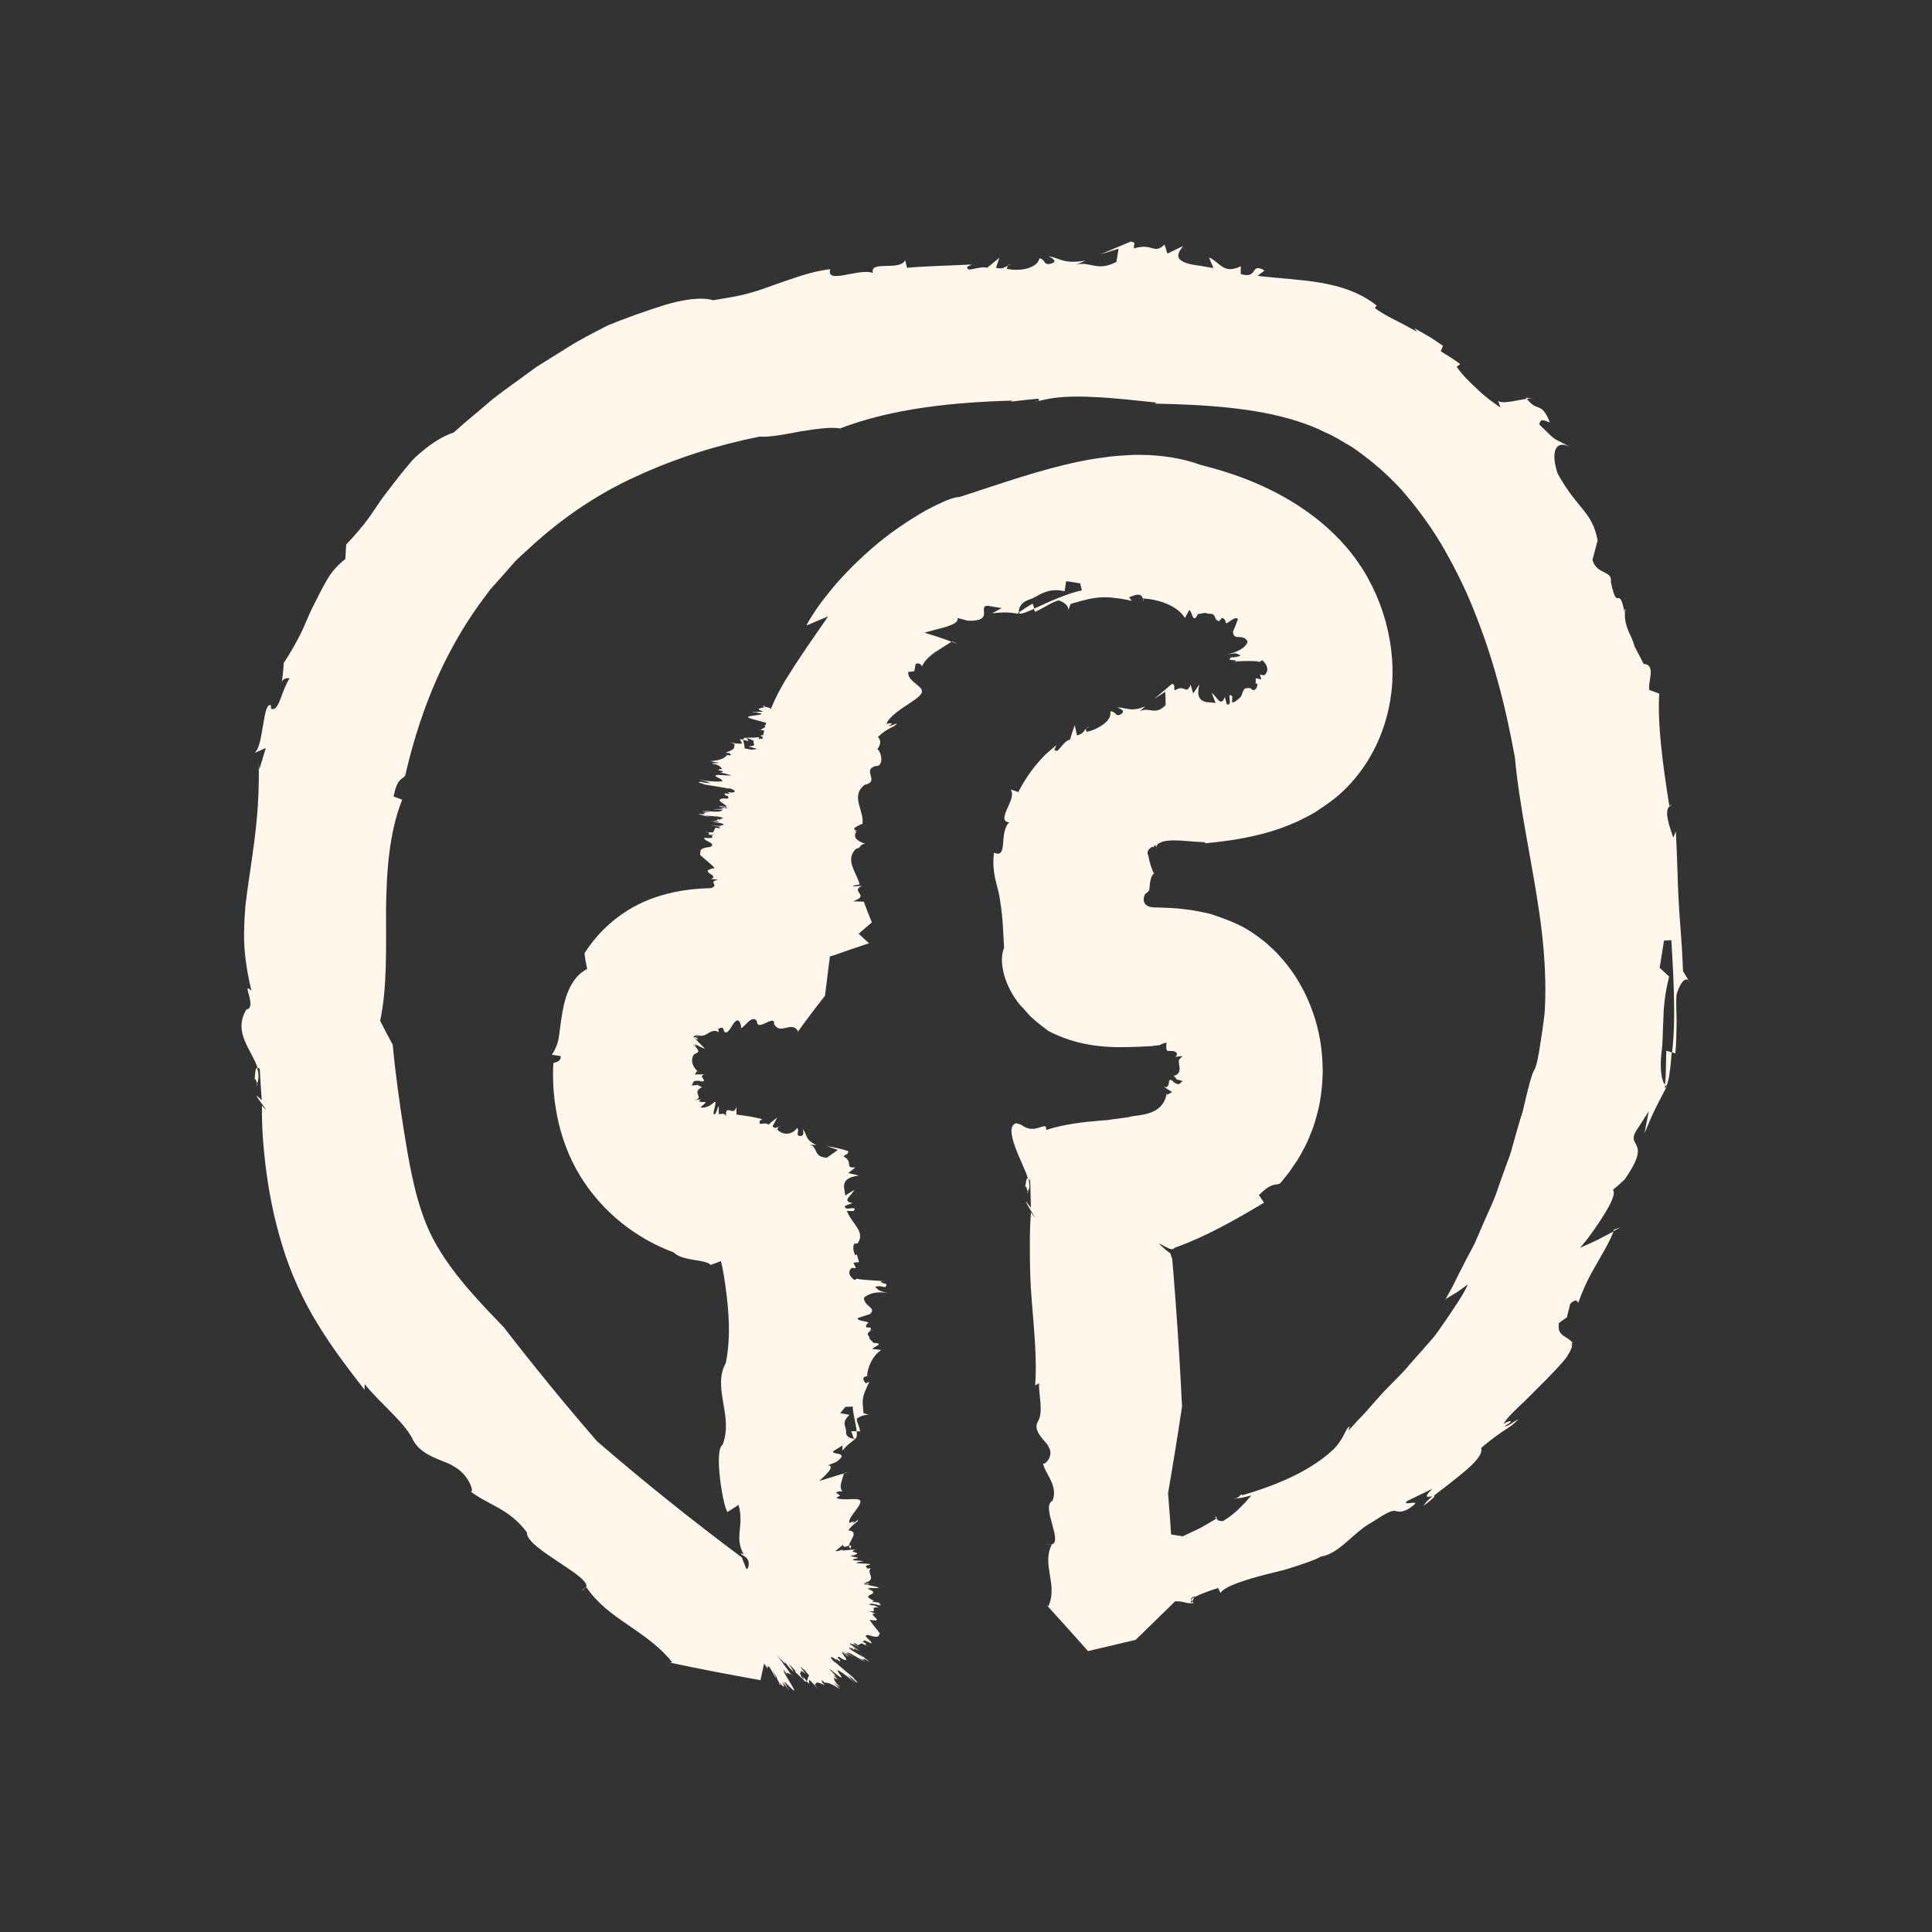 <svg width="32" height="32" viewBox="0 0 32 32" fill="none" xmlns="http://www.w3.org/2000/svg">
    <rect x="0" y="0" width="32" height="32" fill="#333333" stroke="none"/>
    <path d="M14.59 21.21C14.59 21.21 14.59 21.213 14.59 21.215C14.621 21.218 14.647 21.219 14.668 21.222L14.59 21.21Z" fill="#FFF6EC"/>
    <path d="M14.436 22.031C14.436 22.031 14.431 22.034 14.428 22.037C14.447 22.037 14.465 22.037 14.436 22.031Z" fill="#FFF6EC"/>
    <path d="M12.937 18.656C12.922 18.648 12.912 18.651 12.902 18.659C12.913 18.656 12.924 18.653 12.937 18.656Z" fill="#FFF6EC"/>
    <path d="M11.54 17.189C11.54 17.189 11.54 17.191 11.54 17.192C11.546 17.195 11.549 17.198 11.556 17.203L11.538 17.189H11.54Z" fill="#FFF6EC"/>
    <path d="M11.579 17.231C11.558 17.221 11.546 17.2 11.543 17.192C11.506 17.168 11.498 17.173 11.511 17.192C11.549 17.224 11.55 17.209 11.579 17.231Z" fill="#FFF6EC"/>
    <path d="M13.198 17.108L13.186 17.125C13.186 17.125 13.194 17.114 13.198 17.108Z" fill="#FFF6EC"/>
    <path d="M12.815 16.987L12.799 17.059C12.808 17.029 12.812 17.006 12.815 16.987Z" fill="#FFF6EC"/>
    <path d="M14.668 21.222L14.697 21.227C14.697 21.227 14.68 21.224 14.668 21.222Z" fill="#FFF6EC"/>
    <path d="M14.421 22.783C14.398 22.783 14.38 22.786 14.364 22.789V22.791L14.421 22.782V22.783Z" fill="#FFF6EC"/>
    <path d="M13.398 26.618C13.407 26.618 13.417 26.616 13.427 26.615L13.374 26.601C13.378 26.609 13.388 26.615 13.398 26.618Z" fill="#FFF6EC"/>
    <path d="M14.142 23.828C14.151 23.828 14.158 23.831 14.167 23.831C14.192 23.813 14.195 23.765 14.19 23.706H14.099L14.143 23.828H14.142Z" fill="#FFF6EC"/>
    <path d="M12.052 25.043L12.232 24.926C12.333 25.274 12.155 25.447 12.316 25.743L12.275 25.728C12.234 25.773 12.649 25.78 12.165 26.288H12.147C12.152 26.305 12.188 26.302 12.141 26.339L12.251 26.25C12.3 26.298 12.389 26.339 12.405 26.405C12.385 26.42 12.347 26.426 12.318 26.429L12.356 26.591L12.239 26.646C12.306 26.694 12.556 26.66 12.422 26.801C12.594 26.742 12.53 26.862 12.617 26.843C12.596 26.85 12.563 26.867 12.534 26.88C12.559 26.96 12.614 27.107 12.705 27.142C12.705 27.142 13.059 26.813 13.243 26.721C13.2 26.835 13.265 26.75 13.323 26.726L13.279 26.72C13.319 26.651 13.429 26.646 13.458 26.612C13.449 26.612 13.438 26.613 13.427 26.615L13.443 26.618C13.423 26.622 13.411 26.621 13.398 26.618C13.375 26.619 13.356 26.618 13.362 26.598L13.374 26.601C13.357 26.574 13.372 26.525 13.378 26.504L13.47 26.499C13.293 26.457 13.722 26.152 13.725 26.085C13.838 26.013 13.69 25.935 13.743 25.849C13.768 25.714 13.874 25.777 13.951 25.705C14.004 25.618 13.844 25.726 13.836 25.693L13.96 25.587C13.974 25.645 14.027 25.611 14.062 25.599C14.074 25.512 14.236 25.366 14.052 25.348C14.134 25.226 14.207 25.223 14.215 25.172C14.183 25.19 14.154 25.225 14.116 25.228C14.195 25.177 14.094 25.207 14.077 25.226C13.995 25.157 14.396 24.841 14.193 24.833H14.23C14.079 24.821 13.934 24.854 13.85 24.808L13.916 24.772L13.848 24.724C13.896 24.688 13.937 24.703 13.955 24.703C13.882 24.623 13.96 24.506 13.975 24.405L13.571 24.529C13.662 24.442 13.847 24.281 13.714 24.27L13.85 24.215C14.105 24.036 13.731 24.102 13.807 24.032L13.954 23.942V24.026C14.027 23.939 14.074 23.903 14.169 23.832H14.164C14.164 23.832 14.151 23.84 14.143 23.841L14.138 23.829C14.064 23.822 14.01 23.781 14.013 23.721C14.03 23.636 13.917 23.576 14.07 23.434L13.916 23.407L14.003 23.302L14.125 23.298C14.122 23.397 14.177 23.58 14.189 23.708H14.245C14.242 23.633 14.184 23.549 14.193 23.499C14.216 23.474 14.341 23.406 14.425 23.448L14.303 23.406C14.279 23.155 14.273 23.154 14.399 22.887L14.338 22.912C14.3 22.861 14.264 22.812 14.361 22.792C14.375 22.634 14.444 22.468 14.595 22.36L14.45 22.343C14.456 22.31 14.671 22.25 14.47 22.243L14.402 22.174C14.412 22.127 14.328 22.103 14.409 22.049C14.409 22.049 14.419 22.042 14.425 22.039C14.421 22.039 14.418 22.039 14.413 22.039C14.473 21.934 14.285 22.045 14.361 21.925C14.462 21.883 14.177 21.89 14.207 21.831L14.41 21.765C14.525 21.656 14.317 21.647 14.309 21.497C14.38 21.422 14.553 21.38 14.712 21.42C14.52 21.363 14.587 21.396 14.494 21.312C14.572 21.296 14.589 21.305 14.659 21.32C14.746 21.239 14.587 21.275 14.589 21.216C14.442 21.206 14.207 21.195 14.198 21.177L14.154 21.201C14.073 21.143 14.033 21.077 14.103 21.002H14.177L14.135 20.915L14.229 20.904L14.19 20.775L14.166 20.794C14.152 20.764 14.11 20.665 14.151 20.599L14.203 20.596C14.343 20.398 14.108 20.275 14.027 20.056L14.14 20.059C14.216 19.947 13.975 20.081 13.996 19.972L14.12 19.927C13.928 19.894 14.113 19.801 14.148 19.709L14 19.802C13.996 19.76 13.987 19.714 13.98 19.669C13.975 19.591 14.01 19.544 14.062 19.516C14.113 19.487 14.18 19.48 14.225 19.471C14.167 19.456 14.106 19.441 14.048 19.43L14.169 19.336C13.974 19.351 14.146 19.241 13.971 19.155C14.009 19.11 14.061 19.127 14.045 19.064C13.925 19.028 13.809 18.999 13.688 18.983C13.755 19.001 13.813 19.023 13.877 19.047L13.696 19.175C13.58 19.168 13.546 19.128 13.522 19.081C13.498 19.034 13.485 18.977 13.417 18.963C13.453 18.963 13.488 18.963 13.525 18.966C13.331 18.881 13.377 18.803 13.296 18.698C13.31 18.752 13.323 18.83 13.236 18.813C13.177 18.795 13.247 18.731 13.204 18.681C13.12 18.8 12.968 18.81 12.873 18.707C12.881 18.687 12.89 18.669 12.902 18.66C12.864 18.672 12.838 18.704 12.796 18.654L12.875 18.509C12.823 18.548 12.773 18.585 12.728 18.629C12.672 18.57 12.556 18.668 12.585 18.563C12.599 18.554 12.611 18.545 12.626 18.537C12.464 18.495 12.321 18.476 12.199 18.461L12.196 18.332C12.155 18.509 12.009 18.265 12.026 18.488C12.009 18.458 11.993 18.449 11.971 18.447C11.951 18.447 11.923 18.455 11.923 18.456C11.909 18.462 11.9 18.452 11.906 18.326C11.895 18.318 11.887 18.362 11.871 18.402C11.855 18.443 11.832 18.477 11.822 18.449C11.82 18.443 11.819 18.434 11.819 18.422C11.872 18.21 11.843 18.274 11.84 18.246C11.773 18.314 11.689 18.356 11.599 18.344C11.718 18.244 11.694 18.253 11.648 18.253C11.604 18.255 11.538 18.244 11.619 18.209C11.579 18.215 11.54 18.219 11.5 18.224C11.684 18.186 11.44 18.097 11.627 18.007C11.575 17.985 11.558 17.973 11.553 17.967C11.547 17.971 11.524 17.977 11.448 17.979C11.501 17.953 11.437 17.89 11.588 17.902L11.604 17.91C11.755 17.923 11.538 17.818 11.672 17.794L11.509 17.797L11.543 17.74L11.572 17.76C11.488 17.686 11.462 17.619 11.463 17.562C11.463 17.533 11.472 17.503 11.483 17.481C11.494 17.463 11.503 17.463 11.517 17.454C11.567 17.422 11.611 17.428 11.482 17.297C11.636 17.399 11.407 17.228 11.579 17.329C11.691 17.384 11.681 17.374 11.642 17.334C11.602 17.294 11.532 17.227 11.512 17.194C11.504 17.188 11.495 17.18 11.485 17.168C11.5 17.161 11.514 17.153 11.529 17.147C11.7 17.35 11.393 16.97 11.538 17.146C11.61 17.162 11.649 17.158 11.684 17.14C11.744 17.108 11.82 17.039 11.906 17.098L11.895 17.035C11.926 17.047 11.971 16.976 11.991 17.077C12.045 17.18 12.145 16.933 12.173 16.927C12.255 16.828 12.295 17.047 12.266 17.032C12.344 17.011 12.444 16.802 12.536 16.91C12.539 17.116 12.855 16.757 12.82 16.985L12.825 16.966C12.927 17.149 13.107 16.901 13.218 17.077C13.218 17.077 13.212 17.093 13.203 17.107C13.35 16.9 13.504 16.696 13.664 16.494L13.76 15.725C13.714 15.499 13.662 15.274 13.606 15.049C13.32 15.036 13.038 15.031 12.756 15.039C12.652 14.983 12.547 14.929 12.44 14.877L12.278 14.799C12.249 14.785 12.228 14.773 12.193 14.76L12.048 14.717C11.451 14.684 10.863 14.784 10.386 15.085C10.1 15.265 9.859 15.507 9.681 15.789C9.69 15.878 9.707 15.965 9.725 16.049C9.472 16.178 9.362 16.48 9.313 16.78C9.299 16.855 9.29 16.931 9.279 17.008L9.266 17.114L9.255 17.188C9.237 17.282 9.205 17.377 9.139 17.469L9.289 17.493C9.285 17.601 9.194 17.587 9.165 17.611C9.151 17.875 9.165 18.165 9.226 18.474C9.293 18.825 9.426 19.181 9.611 19.48C9.983 20.086 10.544 20.517 11.164 20.746C11.17 20.755 11.178 20.763 11.19 20.77C11.253 20.82 11.376 20.849 11.494 20.868C11.613 20.887 11.726 20.902 11.773 20.951C11.831 20.928 11.887 20.907 11.942 20.887C11.968 20.878 11.994 20.869 12.02 20.86C12.039 20.853 12.048 20.846 12.061 20.838C12.115 20.811 12.152 20.794 12.182 20.784C12.193 20.779 12.205 20.776 12.211 20.775H12.217C12.217 20.775 12.22 20.772 12.219 20.772L12.222 20.745C12.228 20.701 12.234 20.656 12.243 20.613C12.248 20.583 12.252 20.556 12.258 20.526C12.277 20.458 12.28 20.437 12.293 20.398L12.29 20.409L12.307 20.362L12.315 20.344V20.34L12.318 20.338V20.337L12.304 20.367V20.364C12.31 20.346 12.327 20.332 12.292 20.371C12.283 20.379 12.251 20.413 12.222 20.433C12.208 20.442 12.182 20.464 12.162 20.476C12.139 20.493 12.126 20.497 12.095 20.518L12.107 20.511C12.069 20.536 12.028 20.559 11.988 20.577C11.948 20.598 11.878 20.632 11.849 20.643C11.849 20.644 11.854 20.647 11.86 20.661C11.872 20.683 11.892 20.728 11.91 20.787C11.95 20.907 11.982 21.053 12.013 21.284C12.072 21.707 12.109 22.132 12.022 22.574C11.791 22.993 12.155 23.452 11.968 23.93C11.82 24.021 11.976 24.964 12.051 25.045L12.052 25.043Z" fill="#FFF6EC"/>
    <path d="M12.318 26.429V26.426C12.254 26.429 12.278 26.433 12.318 26.429Z" fill="#FFF6EC"/>
    <path d="M13.98 24.399L13.978 24.405L14.068 24.378L13.98 24.399Z" fill="#FFF6EC"/>
    <path d="M14.088 25.65C14.105 25.593 14.09 25.591 14.065 25.6C14.062 25.621 14.068 25.638 14.088 25.65Z" fill="#FFF6EC"/>
    <path d="M12.46 26.883C12.457 26.913 12.493 26.9 12.536 26.88C12.528 26.85 12.522 26.829 12.522 26.829C12.509 26.846 12.475 26.864 12.46 26.882V26.883Z" fill="#FFF6EC"/>
    <path d="M13.322 26.726L13.374 26.733C13.36 26.717 13.342 26.718 13.322 26.726Z" fill="#FFF6EC"/>
    <path d="M20.479 10.961V10.958C20.449 10.959 20.423 10.961 20.403 10.962H20.481L20.479 10.961Z" fill="#FFF6EC"/>
    <path d="M20.147 10.271C20.147 10.271 20.145 10.264 20.144 10.26C20.136 10.277 20.125 10.291 20.147 10.271Z" fill="#FFF6EC"/>
    <path d="M18.041 12.03C18.013 12.041 18.003 12.055 17.996 12.069C18.009 12.055 18.021 12.043 18.041 12.03Z" fill="#FFF6EC"/>
    <path d="M17.027 19.754C17.027 19.754 17.026 19.745 17.024 19.739C17.018 19.748 17.015 19.757 17.008 19.765L17.027 19.754Z" fill="#FFF6EC"/>
    <path d="M16.968 19.664C16.986 19.603 17.014 19.705 17.023 19.738C17.059 19.679 17.058 19.606 17.032 19.517C16.983 19.492 17.001 19.645 16.968 19.664Z" fill="#FFF6EC"/>
    <path d="M17.339 26.582L17.32 26.562C17.325 26.57 17.333 26.576 17.339 26.582Z" fill="#FFF6EC"/>
    <path d="M19.155 14.029C19.155 14.029 19.155 14.036 19.155 14.041C19.158 14.041 19.158 14.036 19.155 14.029Z" fill="#FFF6EC"/>
    <path d="M17.406 25.582L17.331 25.57C17.362 25.581 17.386 25.582 17.406 25.582Z" fill="#FFF6EC"/>
    <path d="M20.402 10.961H20.373C20.373 10.961 20.389 10.961 20.402 10.961Z" fill="#FFF6EC"/>
    <path d="M18.944 9.97C18.944 9.948 18.941 9.93 18.936 9.915C18.935 9.915 18.933 9.915 18.932 9.915L18.944 9.972V9.97Z" fill="#FFF6EC"/>
    <path d="M13.314 14.797C13.323 14.797 13.333 14.794 13.343 14.791L13.287 14.758C13.293 14.778 13.302 14.79 13.314 14.799V14.797Z" fill="#FFF6EC"/>
    <path d="M16.884 10.139C16.885 10.148 16.884 10.156 16.889 10.164C16.933 10.17 17.02 10.131 17.133 10.083L17.104 9.997C17.027 10.041 16.954 10.087 16.884 10.137V10.139Z" fill="#FFF6EC"/>
    <path d="M13.368 10.356C13.485 10.305 13.601 10.257 13.716 10.21C13.423 10.634 13.209 10.94 13.023 11.243C12.837 11.546 12.692 11.857 12.62 12.286L12.597 12.228C12.557 12.28 12.629 12.357 12.602 12.559C12.586 12.771 12.449 13.083 12.124 13.752H12.106C12.104 13.8 12.141 13.802 12.083 13.897L12.219 13.665C12.254 13.814 12.321 13.945 12.329 14.134C12.307 14.173 12.267 14.185 12.239 14.188C12.239 14.344 12.252 14.5 12.266 14.655C12.228 14.704 12.187 14.754 12.152 14.803C12.229 14.946 12.466 14.86 12.368 15.249C12.524 15.088 12.496 15.421 12.579 15.363C12.56 15.384 12.533 15.43 12.509 15.47C12.539 15.578 12.583 15.732 12.641 15.869C12.702 16.004 12.768 16.121 12.823 16.157C12.823 16.157 12.832 16.1 12.847 16.01C12.866 15.92 12.883 15.801 12.919 15.675C12.983 15.423 13.091 15.156 13.171 15.045C13.16 15.327 13.201 15.114 13.253 15.055L13.207 15.042C13.238 14.872 13.348 14.865 13.372 14.784C13.363 14.784 13.352 14.787 13.342 14.79L13.357 14.799C13.339 14.808 13.325 14.803 13.313 14.796C13.29 14.799 13.27 14.793 13.273 14.748L13.285 14.755C13.262 14.688 13.282 14.569 13.288 14.518H13.38C13.288 14.458 13.36 14.252 13.461 14.057C13.516 13.96 13.575 13.864 13.623 13.784C13.675 13.704 13.714 13.641 13.72 13.604C13.787 13.536 13.797 13.454 13.801 13.362C13.804 13.272 13.803 13.173 13.858 13.089C13.964 12.806 14.027 12.98 14.146 12.863C14.258 12.706 14.032 12.866 14.05 12.793C14.114 12.735 14.177 12.679 14.244 12.627C14.207 12.748 14.285 12.702 14.328 12.694C14.407 12.522 14.68 12.336 14.54 12.207C14.735 12.027 14.796 12.064 14.859 11.98C14.812 11.992 14.749 12.037 14.717 12.019C14.837 11.976 14.725 11.97 14.686 11.995C14.692 11.912 14.862 11.78 15.022 11.678C15.178 11.57 15.323 11.488 15.251 11.41L15.28 11.432C15.185 11.312 15.034 11.264 15.043 11.13L15.143 11.118L15.167 10.994C15.252 10.971 15.257 11.025 15.271 11.037C15.309 10.952 15.385 10.877 15.475 10.811C15.57 10.751 15.669 10.688 15.759 10.629C15.611 10.571 15.466 10.526 15.312 10.479C15.364 10.464 15.427 10.448 15.491 10.43C15.556 10.413 15.623 10.397 15.681 10.379C15.796 10.34 15.881 10.299 15.858 10.236L16.031 10.281C16.483 10.294 16.185 10.045 16.356 10.033L16.592 10.072L16.432 10.158C16.629 10.136 16.713 10.14 16.884 10.168C16.884 10.168 16.884 10.165 16.884 10.164C16.873 10.164 16.864 10.159 16.858 10.152L16.878 10.139C16.864 10.065 16.924 9.973 17.044 9.931C17.131 9.907 17.195 9.853 17.282 9.819C17.368 9.783 17.474 9.756 17.633 9.793L17.659 9.628C17.737 9.634 17.815 9.651 17.891 9.663L17.919 9.78C17.716 9.813 17.36 9.972 17.125 10.083L17.143 10.136C17.282 10.072 17.43 9.969 17.531 9.945C17.587 9.954 17.743 10.038 17.68 10.142L17.734 10.003C17.974 9.93 18.099 9.903 18.227 9.895C18.291 9.891 18.357 9.891 18.439 9.901C18.521 9.91 18.619 9.922 18.747 9.952L18.7 9.894C18.799 9.852 18.901 9.813 18.927 9.912C19.223 9.928 19.512 10.048 19.626 10.235L19.697 10.105C19.751 10.126 19.755 10.353 19.841 10.171L19.967 10.15C20.025 10.187 20.101 10.129 20.13 10.238C20.131 10.243 20.133 10.251 20.134 10.258C20.136 10.254 20.137 10.251 20.139 10.248C20.228 10.374 20.208 10.136 20.301 10.291C20.284 10.4 20.453 10.179 20.504 10.255C20.479 10.326 20.452 10.394 20.423 10.458C20.423 10.542 20.469 10.553 20.51 10.551C20.557 10.551 20.626 10.553 20.664 10.626C20.637 10.733 20.473 10.812 20.318 10.839C20.513 10.814 20.44 10.812 20.551 10.857C20.478 10.889 20.463 10.883 20.388 10.889C20.311 10.964 20.467 10.907 20.469 10.955C20.614 10.946 20.85 10.943 20.862 10.967C20.878 10.956 20.89 10.946 20.904 10.934C20.991 11.003 21.029 11.111 20.94 11.186L20.869 11.172C20.879 11.206 20.884 11.23 20.89 11.254L20.798 11.233C20.801 11.248 20.8 11.263 20.798 11.276C20.798 11.291 20.8 11.308 20.797 11.323H20.826C20.83 11.345 20.818 11.432 20.751 11.432L20.711 11.398C20.687 11.395 20.669 11.395 20.655 11.398C20.638 11.398 20.627 11.401 20.618 11.407C20.603 11.422 20.591 11.438 20.582 11.467C20.577 11.482 20.573 11.491 20.569 11.504C20.568 11.516 20.553 11.537 20.54 11.554C20.522 11.57 20.504 11.585 20.484 11.6C20.466 11.617 20.441 11.63 20.409 11.639V11.531C20.302 11.45 20.434 11.692 20.321 11.668L20.286 11.543C20.255 11.635 20.22 11.633 20.185 11.6C20.151 11.569 20.115 11.507 20.07 11.48L20.134 11.642L19.983 11.629C19.802 11.594 19.849 11.429 19.864 11.339L19.762 11.486L19.721 11.341C19.642 11.524 19.628 11.323 19.457 11.435C19.434 11.381 19.478 11.344 19.411 11.327L19.268 11.45L19.113 11.578L19.301 11.458L19.307 11.677C19.216 11.773 19.147 11.777 19.081 11.767C19.014 11.759 18.947 11.74 18.874 11.783L18.972 11.699C18.724 11.798 18.679 11.722 18.505 11.716C18.567 11.741 18.657 11.78 18.552 11.837C18.473 11.872 18.483 11.777 18.39 11.783C18.404 11.855 18.366 11.928 18.289 11.986C18.215 12.043 18.114 12.1 17.996 12.121C17.989 12.102 17.983 12.082 17.989 12.064C17.949 12.112 17.942 12.154 17.839 12.181C17.826 12.126 17.813 12.069 17.801 12.011C17.771 12.093 17.745 12.172 17.723 12.25C17.583 12.286 17.529 12.507 17.465 12.414L17.499 12.34C17.435 12.393 17.372 12.447 17.311 12.502C17.133 12.682 16.982 12.891 16.866 13.119L16.74 13.077C16.798 13.163 16.731 13.283 16.679 13.401C16.626 13.532 16.603 13.605 16.716 13.622C16.635 13.69 16.623 13.854 16.614 13.973C16.603 14.093 16.586 14.177 16.463 14.123C16.429 14.386 16.487 14.57 16.533 14.752C16.545 14.785 16.556 14.868 16.568 14.938C16.58 15.01 16.589 15.085 16.597 15.163C16.614 15.321 16.618 15.495 16.631 15.699C16.539 15.915 16.626 16.287 16.853 16.592L16.911 16.664C16.936 16.684 16.954 16.709 16.976 16.732C17.018 16.777 17.053 16.826 17.101 16.864C17.189 16.946 17.282 17.012 17.365 17.077C17.819 17.311 18.259 17.355 18.695 17.343C18.804 17.341 18.912 17.335 19.022 17.329H19.063L19.086 17.325L19.127 17.32C19.153 17.317 19.178 17.314 19.204 17.311C19.243 17.294 19.266 17.279 19.309 17.272C19.312 17.272 19.317 17.27 19.321 17.269C19.307 17.421 19.326 17.409 19.393 17.407C19.451 17.402 19.536 17.436 19.469 17.506C19.509 17.499 19.55 17.494 19.591 17.493C19.549 17.524 19.535 17.544 19.526 17.562C19.523 17.568 19.524 17.587 19.527 17.602C19.527 17.617 19.53 17.634 19.533 17.65C19.542 17.713 19.547 17.8 19.439 17.818C19.483 17.859 19.489 17.874 19.492 17.883C19.498 17.881 19.523 17.883 19.594 17.908C19.562 17.914 19.558 17.941 19.539 17.95C19.523 17.961 19.501 17.964 19.436 17.922C19.436 17.916 19.429 17.911 19.426 17.907C19.367 17.863 19.364 17.893 19.361 17.935C19.353 17.974 19.342 18.028 19.275 17.998C19.321 18.03 19.367 18.06 19.414 18.088L19.327 18.135C19.327 18.123 19.327 18.109 19.324 18.096C19.313 18.228 19.242 18.321 19.159 18.378C19.072 18.434 18.973 18.458 18.871 18.473C18.846 18.477 18.82 18.48 18.795 18.483L18.756 18.488L18.733 18.494L18.721 18.497L18.697 18.501C18.68 18.504 18.665 18.509 18.648 18.51C18.581 18.519 18.514 18.528 18.445 18.537C18.412 18.542 18.376 18.548 18.341 18.552C18.305 18.555 18.267 18.557 18.23 18.56C17.937 18.584 17.606 18.623 17.328 18.716C17.337 18.627 17.288 18.653 17.21 18.677C17.133 18.701 17.035 18.722 16.916 18.63C16.887 18.621 16.86 18.612 16.834 18.603C16.705 18.635 16.754 18.83 16.818 19.008C16.885 19.192 16.983 19.376 17.026 19.519C17.035 19.525 17.047 19.534 17.064 19.556L17.075 20.003C16.937 19.819 16.997 19.922 17.061 20.029C17.125 20.134 17.192 20.238 17.076 20.08C17.064 20.223 17.059 20.377 17.058 20.541C17.058 20.623 17.058 20.706 17.058 20.79C17.058 20.866 17.061 20.945 17.062 21.023C17.066 21.227 17.079 21.438 17.098 21.653C17.133 22.084 17.175 22.528 17.146 22.948L17.209 22.909C17.204 23.122 17.287 23.385 17.189 23.549C17.091 23.712 17.355 23.898 17.366 23.961C17.478 24.137 17.262 24.3 17.273 24.225C17.305 24.415 17.529 24.592 17.435 24.856C17.227 24.944 17.636 25.576 17.4 25.582L17.42 25.585C17.25 25.92 17.526 26.242 17.366 26.603C17.366 26.603 17.349 26.595 17.334 26.583C17.564 26.835 17.792 27.09 18.021 27.347L18.81 27.161L19.465 26.522C19.434 25.924 19.394 25.327 19.347 24.731C19.429 24.255 19.506 23.778 19.578 23.299C19.55 22.718 19.515 22.139 19.472 21.561L19.439 21.128L19.416 20.858C19.416 20.843 19.416 20.852 19.414 20.847L19.411 20.838C19.402 20.816 19.394 20.79 19.385 20.76C19.323 20.716 19.26 20.662 19.196 20.598C19.214 20.601 19.249 20.622 19.272 20.634C19.352 20.676 19.385 20.691 19.41 20.691C19.422 20.691 19.431 20.688 19.44 20.682L19.454 20.671L19.462 20.665L19.449 20.67H19.454L19.465 20.664L19.51 20.647C19.993 20.47 20.459 20.205 20.936 19.921L20.852 19.795C21.076 19.57 21.127 19.643 21.203 19.6C21.271 19.519 21.339 19.439 21.398 19.349L21.488 19.217C21.519 19.168 21.548 19.113 21.577 19.061C21.638 18.954 21.683 18.846 21.725 18.738C21.77 18.629 21.796 18.521 21.827 18.41C21.882 18.191 21.903 17.971 21.909 17.754C21.906 17.535 21.891 17.332 21.838 17.09C21.734 16.628 21.519 16.194 21.209 15.851C21.134 15.762 21.046 15.687 20.962 15.609C20.872 15.539 20.779 15.468 20.681 15.408C20.484 15.286 20.266 15.211 20.052 15.138C19.909 15.105 19.767 15.075 19.622 15.06C19.549 15.051 19.478 15.043 19.402 15.04C19.332 15.036 19.294 15.034 19.248 15.033L19.161 15.03H19.136C19.12 15.03 19.103 15.03 19.088 15.027C19.023 15.022 18.959 14.991 18.946 14.926C18.936 14.886 18.949 14.841 18.969 14.805C19.017 14.776 19.026 14.757 19.037 14.74C19.04 14.694 19.046 14.618 19.057 14.573C19.068 14.524 19.086 14.488 19.113 14.47C19.049 14.339 19.028 14.213 19.017 14.161C18.996 14.129 19.013 14.087 19.033 14.062C19.045 14.057 19.052 14.047 19.062 14.038C19.074 14.032 19.084 14.026 19.097 14.023L19.103 14.038C19.112 14.024 19.115 14.008 19.133 13.994C19.14 14.005 19.147 14.021 19.149 14.033C19.152 14.015 19.165 13.996 19.176 13.981C19.196 13.967 19.217 13.957 19.242 13.946C19.283 13.927 19.364 13.922 19.429 13.919C19.588 13.919 19.773 13.943 19.968 13.951L19.948 13.969C20.22 13.942 20.539 13.907 20.91 13.811C21.093 13.764 21.294 13.695 21.496 13.604C21.59 13.554 21.725 13.494 21.822 13.427C21.925 13.359 22.025 13.289 22.12 13.214C22.497 12.905 22.767 12.487 22.918 12.039C23.072 11.572 23.09 11.15 23.04 10.742C22.987 10.335 22.862 9.948 22.662 9.585C22.564 9.403 22.44 9.227 22.3 9.062C22.164 8.903 22.027 8.774 21.876 8.647C21.27 8.15 20.576 7.872 19.898 7.704C19.587 7.59 19.251 7.539 18.909 7.534C18.737 7.53 18.572 7.546 18.401 7.56C18.233 7.584 18.062 7.604 17.894 7.641C17.217 7.779 16.563 8.016 15.892 8.232C15.855 8.229 15.782 8.247 15.686 8.285C15.59 8.325 15.469 8.382 15.333 8.455C15.066 8.608 14.738 8.822 14.445 9.079C14.151 9.334 13.88 9.616 13.693 9.861C13.595 9.981 13.519 10.089 13.464 10.178C13.407 10.264 13.371 10.326 13.359 10.356H13.368Z" fill="#FFF6EC"/>
    <path d="M12.239 14.189V14.179C12.174 14.177 12.197 14.194 12.239 14.189Z" fill="#FFF6EC"/>
    <path d="M15.776 10.625L15.765 10.631L15.861 10.668L15.776 10.625Z" fill="#FFF6EC"/>
    <path d="M14.314 12.803C14.37 12.696 14.363 12.688 14.331 12.694C14.311 12.733 14.303 12.771 14.314 12.803Z" fill="#FFF6EC"/>
    <path d="M12.434 15.482C12.443 15.564 12.475 15.527 12.509 15.473C12.49 15.39 12.478 15.333 12.478 15.333C12.469 15.381 12.441 15.432 12.434 15.482Z" fill="#FFF6EC"/>
    <path d="M13.253 15.057L13.308 15.073C13.29 15.033 13.272 15.036 13.253 15.057Z" fill="#FFF6EC"/>
    <path d="M11.66 12.995V12.993C11.63 12.989 11.604 12.984 11.584 12.98L11.66 12.995Z" fill="#FFF6EC"/>
    <path d="M11.89 12.742C11.89 12.742 11.895 12.742 11.898 12.742C11.88 12.739 11.861 12.736 11.89 12.742Z" fill="#FFF6EC"/>
    <path d="M11.884 13.659C11.884 13.659 11.889 13.664 11.9 13.665C11.894 13.664 11.887 13.662 11.884 13.659Z" fill="#FFF6EC"/>
    <path d="M12.031 15.223C12.031 15.223 12.031 15.223 12.028 15.223C12.022 15.225 12.017 15.226 12.009 15.228L12.031 15.223Z" fill="#FFF6EC"/>
    <path d="M11.979 15.225C12 15.216 12.022 15.222 12.029 15.225C12.071 15.214 12.072 15.207 12.052 15.202C12.005 15.207 12.014 15.219 11.979 15.226V15.225Z" fill="#FFF6EC"/>
    <path d="M12.312 16.089H12.292C12.292 16.089 12.304 16.089 12.312 16.089Z" fill="#FFF6EC"/>
    <path d="M14.195 13.769C14.195 13.769 14.201 13.771 14.206 13.772C14.206 13.771 14.203 13.769 14.195 13.769Z" fill="#FFF6EC"/>
    <path d="M12.327 15.942L12.254 15.956C12.284 15.95 12.307 15.947 12.327 15.942Z" fill="#FFF6EC"/>
    <path d="M11.584 12.98L11.555 12.973C11.555 12.973 11.572 12.976 11.584 12.98Z" fill="#FFF6EC"/>
    <path d="M11.982 12.499C12.005 12.502 12.023 12.505 12.039 12.508L11.982 12.499Z" fill="#FFF6EC"/>
    <path d="M13.438 11.627C13.429 11.624 13.42 11.621 13.411 11.618L13.459 11.639C13.459 11.639 13.449 11.632 13.438 11.627Z" fill="#FFF6EC"/>
    <path d="M12.37 12.226C12.362 12.225 12.354 12.222 12.345 12.22C12.319 12.22 12.31 12.234 12.309 12.255L12.399 12.276L12.37 12.228V12.226Z" fill="#FFF6EC"/>
    <path d="M14.526 12.417L14.341 12.397C14.282 12.286 14.474 12.297 14.352 12.181L14.389 12.196C14.433 12.199 14.038 12.07 14.558 12.1L14.576 12.106C14.576 12.106 14.54 12.09 14.589 12.097L14.474 12.084C14.434 12.058 14.354 12.021 14.348 11.999C14.369 12.002 14.404 12.013 14.433 12.022L14.418 11.973L14.535 11.998C14.479 11.965 14.238 11.891 14.383 11.903C14.213 11.86 14.29 11.854 14.204 11.828C14.225 11.833 14.258 11.84 14.287 11.846C14.274 11.819 14.241 11.767 14.16 11.726C14.16 11.726 13.786 11.686 13.6 11.651C13.655 11.636 13.583 11.636 13.525 11.624L13.565 11.641C13.517 11.645 13.414 11.611 13.382 11.611C13.391 11.614 13.4 11.617 13.411 11.62L13.397 11.614C13.415 11.618 13.429 11.624 13.438 11.629C13.461 11.636 13.478 11.642 13.47 11.645L13.459 11.641C13.472 11.654 13.45 11.662 13.441 11.665L13.354 11.636C13.516 11.704 13.067 11.65 13.055 11.669C12.937 11.656 13.069 11.722 13.006 11.731C12.965 11.762 12.872 11.713 12.789 11.71C12.727 11.719 12.893 11.735 12.896 11.747L12.763 11.741C12.759 11.72 12.702 11.714 12.667 11.708C12.644 11.731 12.469 11.728 12.643 11.786C12.547 11.798 12.476 11.78 12.463 11.794C12.496 11.797 12.528 11.794 12.565 11.804C12.483 11.797 12.582 11.816 12.602 11.815C12.672 11.857 12.248 11.846 12.44 11.902L12.405 11.893C12.548 11.937 12.692 11.965 12.768 12.001L12.701 11.995L12.759 12.027C12.709 12.025 12.672 12.01 12.654 12.005C12.715 12.047 12.625 12.062 12.597 12.09L13.003 12.156C12.905 12.157 12.705 12.159 12.834 12.195L12.696 12.178C12.429 12.171 12.799 12.24 12.718 12.243L12.565 12.235L12.574 12.21C12.495 12.219 12.444 12.219 12.344 12.219H12.348C12.348 12.219 12.362 12.22 12.371 12.222L12.374 12.226C12.446 12.246 12.493 12.271 12.484 12.288C12.458 12.31 12.56 12.354 12.396 12.363L12.544 12.405L12.447 12.418L12.329 12.394C12.342 12.364 12.31 12.295 12.313 12.253L12.258 12.241C12.254 12.265 12.3 12.304 12.284 12.318C12.258 12.321 12.13 12.315 12.052 12.283L12.165 12.322C12.159 12.408 12.167 12.408 12.014 12.469L12.075 12.472C12.107 12.496 12.139 12.519 12.04 12.507C12.011 12.555 11.924 12.597 11.765 12.606L11.906 12.637C11.897 12.646 11.678 12.628 11.877 12.667L11.936 12.702C11.923 12.715 12.003 12.738 11.918 12.742C11.913 12.742 11.907 12.742 11.901 12.742C11.906 12.742 11.909 12.742 11.913 12.744C11.845 12.769 12.04 12.763 11.953 12.79C11.851 12.787 12.132 12.831 12.097 12.846L11.889 12.835C11.767 12.854 11.97 12.889 11.964 12.939C11.887 12.953 11.71 12.942 11.559 12.906C11.744 12.954 11.68 12.933 11.765 12.973C11.688 12.967 11.672 12.963 11.604 12.948C11.509 12.963 11.671 12.973 11.665 12.993C11.81 13.017 12.04 13.053 12.049 13.059H12.095C12.17 13.088 12.203 13.113 12.129 13.128L12.055 13.119L12.089 13.149L11.996 13.14L12.02 13.179H12.046C12.057 13.187 12.087 13.218 12.036 13.229L11.984 13.223C11.816 13.251 12.023 13.311 12.037 13.365L11.932 13.349C11.825 13.358 12.095 13.368 12.04 13.385L11.909 13.374C12.08 13.409 11.871 13.395 11.805 13.404L11.977 13.412L11.939 13.434C11.88 13.457 11.721 13.434 11.633 13.422L11.767 13.452L11.616 13.445C11.791 13.472 11.587 13.457 11.678 13.488C11.62 13.487 11.588 13.478 11.564 13.484L11.774 13.539L11.681 13.508L11.903 13.526C12.069 13.562 11.877 13.557 11.936 13.58L11.872 13.563C11.924 13.596 11.829 13.592 11.779 13.605C11.82 13.602 11.883 13.599 11.91 13.613C11.923 13.622 11.832 13.613 11.807 13.619C11.955 13.629 12.031 13.655 11.959 13.67C11.938 13.67 11.918 13.667 11.904 13.665C11.929 13.671 11.965 13.676 11.93 13.682L11.767 13.668L11.923 13.693C11.877 13.701 11.996 13.723 11.884 13.715L11.852 13.707L11.81 13.787L11.678 13.783C11.858 13.797 11.608 13.825 11.834 13.831C11.71 13.841 11.918 13.894 11.665 13.877C11.643 13.931 11.886 13.966 11.762 14.029C11.546 14.048 11.616 14.116 11.593 14.158C11.683 14.242 11.762 14.294 11.836 14.377C11.535 14.435 11.944 14.5 11.774 14.558L11.895 14.569C11.706 14.614 11.941 14.658 11.759 14.717C11.813 14.726 11.829 14.732 11.834 14.736C11.84 14.732 11.861 14.728 11.938 14.722C11.886 14.74 11.955 14.764 11.802 14.772L11.787 14.769C11.636 14.776 11.86 14.808 11.73 14.833L11.892 14.814L11.866 14.842L11.834 14.838C12.202 14.928 11.694 15.024 12.032 15.103C11.854 15.106 12.127 15.115 11.935 15.136C11.695 15.19 11.993 15.183 12.06 15.198C12.069 15.198 12.081 15.196 12.095 15.195L12.077 15.237C11.831 15.241 12.281 15.241 12.072 15.244C11.904 15.369 12.107 15.48 12.042 15.611L12.103 15.595C12.097 15.627 12.177 15.653 12.083 15.692C11.988 15.731 12.249 15.714 12.261 15.722C12.373 15.728 12.164 15.788 12.173 15.774C12.208 15.795 12.432 15.78 12.344 15.833C12.141 15.885 12.563 15.891 12.335 15.938L12.354 15.935C12.203 16.014 12.487 16.001 12.351 16.08C12.351 16.08 12.335 16.083 12.319 16.085C12.559 16.068 12.797 16.05 13.034 16.028L13.79 15.83C13.992 15.759 14.193 15.69 14.396 15.623C14.338 15.572 14.279 15.521 14.222 15.466C14.296 15.402 14.367 15.339 14.441 15.277C14.393 15.165 14.349 15.051 14.308 14.935L14.129 14.928C14.43 14.826 14.065 14.767 14.28 14.672L14.129 14.681C14.119 14.661 14.213 14.656 14.239 14.649C14.189 14.453 13.986 14.24 14.18 14.057C14.279 14.042 14.222 13.987 14.329 13.976C14.146 13.912 14.151 13.847 14.172 13.79L14.189 13.793L14.161 13.763C14.174 13.763 14.192 13.763 14.204 13.764C14.073 13.726 14.209 13.683 14.267 13.649L14.283 13.652C14.326 13.437 14.074 13.188 14.322 12.999C14.584 12.944 14.27 12.76 14.5 12.688C14.65 12.7 14.598 12.451 14.535 12.411L14.526 12.417Z" fill="#FFF6EC"/>
    <path d="M14.433 12.021C14.471 12.033 14.494 12.041 14.433 12.021V12.021Z" fill="#FFF6EC"/>
    <path d="M12.594 12.09L12.596 12.088L12.505 12.075L12.594 12.09Z" fill="#FFF6EC"/>
    <path d="M12.65 11.686C12.626 11.698 12.641 11.702 12.666 11.707C12.672 11.702 12.669 11.695 12.65 11.686Z" fill="#FFF6EC"/>
    <path d="M14.357 11.87C14.357 11.87 14.328 11.855 14.285 11.846C14.29 11.857 14.291 11.863 14.291 11.863C14.306 11.864 14.34 11.869 14.357 11.87Z" fill="#FFF6EC"/>
    <path d="M13.523 11.623L13.475 11.603C13.485 11.612 13.504 11.618 13.523 11.623Z" fill="#FFF6EC"/>
    <path d="M4.658 11.287C4.643 11.314 4.648 11.332 4.658 11.287V11.287Z" fill="#FFF6EC"/>
    <path d="M25.267 6.586C25.273 6.593 25.277 6.598 25.284 6.605C25.319 6.601 25.351 6.598 25.377 6.599L25.268 6.587L25.267 6.586Z" fill="#FFF6EC"/>
    <path d="M26.909 10.093C26.909 10.102 26.909 10.108 26.909 10.117C26.926 10.11 26.944 10.108 26.909 10.093Z" fill="#FFF6EC"/>
    <path d="M16.753 4.378C16.721 4.378 16.704 4.386 16.692 4.396C16.708 4.389 16.727 4.383 16.753 4.378Z" fill="#FFF6EC"/>
    <path d="M4.265 17.964C4.265 17.964 4.262 17.955 4.26 17.949C4.255 17.962 4.252 17.976 4.246 17.989L4.265 17.964Z" fill="#FFF6EC"/>
    <path d="M4.205 17.898C4.219 17.817 4.251 17.916 4.26 17.949C4.292 17.859 4.284 17.772 4.26 17.686C4.213 17.691 4.234 17.856 4.205 17.898Z" fill="#FFF6EC"/>
    <path d="M11.079 27.533L11.039 27.526C11.053 27.532 11.066 27.533 11.079 27.533Z" fill="#FFF6EC"/>
    <path d="M17.192 6.637C17.175 6.641 17.157 6.644 17.142 6.649C17.168 6.649 17.183 6.644 17.192 6.637Z" fill="#FFF6EC"/>
    <path d="M9.694 26.302L9.629 26.343C9.662 26.333 9.682 26.318 9.694 26.302Z" fill="#FFF6EC"/>
    <path d="M25.377 6.599L25.418 6.605C25.406 6.601 25.392 6.599 25.377 6.599Z" fill="#FFF6EC"/>
    <path d="M27.695 13.326C27.672 13.332 27.657 13.343 27.643 13.355C27.643 13.359 27.643 13.362 27.643 13.364L27.695 13.326Z" fill="#FFF6EC"/>
    <path d="M19.726 26.501C19.73 26.508 19.736 26.517 19.744 26.525L19.784 26.451C19.755 26.469 19.735 26.486 19.726 26.501Z" fill="#FFF6EC"/>
    <path d="M27.576 17.967C27.583 17.973 27.59 17.985 27.599 17.986C27.644 17.913 27.667 17.7 27.689 17.43L27.599 17.404L27.593 17.686C27.591 17.781 27.59 17.875 27.576 17.967Z" fill="#FFF6EC"/>
    <path d="M23.933 21.524L24.13 21.404C24.194 21.362 24.252 21.317 24.314 21.272C24.244 21.426 24.156 21.555 24.073 21.68C23.991 21.805 23.912 21.919 23.834 22.028C23.761 22.141 23.671 22.232 23.591 22.325C23.509 22.418 23.431 22.507 23.352 22.596C23.202 22.779 23.028 22.93 22.866 23.11C22.784 23.199 22.703 23.295 22.616 23.394C22.524 23.487 22.431 23.587 22.334 23.697L22.355 23.625C22.277 23.666 22.291 23.777 22.103 23.99C21.905 24.18 21.494 24.502 20.574 24.766L20.565 24.751C20.511 24.785 20.53 24.815 20.392 24.832L20.562 24.808C20.617 24.797 20.67 24.784 20.727 24.77C20.692 24.806 20.66 24.842 20.629 24.881C20.595 24.916 20.56 24.95 20.525 24.986C20.452 25.057 20.369 25.127 20.258 25.193C20.2 25.201 20.166 25.177 20.148 25.153C20.057 25.205 19.968 25.262 19.875 25.311L19.591 25.446L19.368 25.411C19.294 25.477 19.298 25.56 19.256 25.635C19.216 25.713 19.12 25.773 18.851 25.785C19.094 25.888 18.637 25.96 18.726 26.025C18.694 26.013 18.627 26.001 18.573 25.987C18.43 26.053 18.215 26.112 18.021 26.181C17.827 26.25 17.655 26.324 17.59 26.384C17.59 26.384 17.914 26.409 18.283 26.439C18.474 26.463 18.672 26.46 18.853 26.466C19.033 26.472 19.191 26.481 19.291 26.498C18.827 26.597 19.178 26.556 19.288 26.582L19.303 26.532C19.375 26.52 19.429 26.519 19.475 26.522C19.52 26.522 19.556 26.526 19.587 26.532C19.649 26.546 19.695 26.564 19.768 26.55C19.765 26.543 19.758 26.534 19.748 26.526L19.738 26.547C19.718 26.535 19.721 26.519 19.73 26.504C19.718 26.484 19.724 26.462 19.797 26.438L19.788 26.454C19.892 26.394 20.089 26.33 20.176 26.302L20.215 26.384C20.282 26.274 20.623 26.166 20.995 26.071C21.088 26.049 21.183 26.025 21.274 26.002C21.364 25.975 21.448 25.947 21.528 25.921C21.685 25.869 21.813 25.821 21.876 25.783C22.198 25.729 22.402 25.386 22.73 25.21C22.976 25.048 23.049 25.019 23.103 25.025C23.156 25.03 23.187 25.064 23.324 24.995C23.642 24.79 23.196 24.967 23.304 24.863L23.725 24.659C23.538 24.841 23.681 24.787 23.742 24.779C23.899 24.661 24.099 24.505 24.269 24.363C24.437 24.219 24.562 24.083 24.534 23.981C24.942 23.637 24.997 23.675 25.149 23.505C25.075 23.544 24.954 23.642 24.925 23.62C25.123 23.506 24.974 23.53 24.905 23.586C24.94 23.511 25.041 23.407 25.169 23.287C25.299 23.169 25.438 23.019 25.58 22.881C25.718 22.739 25.853 22.603 25.94 22.489C26.021 22.37 26.06 22.279 26.025 22.238L26.057 22.256C25.966 22.117 25.781 22.145 25.821 21.913L25.953 21.818L26.008 21.594C26.126 21.488 26.124 21.57 26.141 21.578C26.201 21.404 26.289 21.206 26.404 21.006C26.515 20.806 26.645 20.604 26.726 20.397L26.454 20.539C26.363 20.584 26.263 20.626 26.17 20.667C26.298 20.526 26.448 20.311 26.567 20.121C26.686 19.93 26.765 19.76 26.715 19.706C26.787 19.652 26.845 19.594 26.91 19.535C27.365 18.885 26.942 19.007 27.093 18.743L27.309 18.405L27.237 18.774C27.38 18.422 27.457 18.28 27.608 17.995C27.608 17.995 27.606 17.992 27.605 17.991C27.596 18.01 27.585 18.022 27.576 18.024L27.582 17.971C27.522 17.916 27.49 17.713 27.518 17.448C27.545 17.26 27.538 17.09 27.55 16.894C27.554 16.699 27.571 16.477 27.646 16.175L27.489 16.029C27.516 15.879 27.536 15.731 27.561 15.579L27.683 15.572C27.707 16.011 27.767 16.847 27.695 17.431L27.75 17.446C27.765 17.273 27.768 17.089 27.77 16.918C27.767 16.748 27.759 16.595 27.767 16.483C27.791 16.375 27.918 16.089 28 16.295C27.96 16.224 27.919 16.154 27.876 16.085C27.854 15.514 27.818 15.232 27.805 14.941C27.786 14.652 27.788 14.354 27.757 13.768L27.715 13.877C27.641 13.655 27.564 13.437 27.651 13.356C27.539 12.666 27.449 11.966 27.483 11.489L27.318 11.428C27.29 11.284 27.437 11.012 27.223 10.995C27.173 10.899 27.127 10.803 27.074 10.707C27.022 10.509 26.912 10.415 26.913 10.167C26.913 10.15 26.913 10.134 26.915 10.119C26.91 10.119 26.907 10.123 26.904 10.125C26.81 9.664 26.791 10.17 26.681 9.64C26.713 9.444 26.448 9.525 26.376 9.274L26.462 8.951C26.366 8.462 26.152 8.468 25.802 7.85C25.688 7.519 25.743 7.276 25.999 7.398C25.667 7.221 25.813 7.336 25.494 7.029C25.519 6.93 25.558 6.957 25.671 6.997C25.598 6.81 25.541 6.772 25.488 6.751C25.435 6.729 25.381 6.724 25.29 6.605C25.12 6.628 24.884 6.699 24.812 6.638C24.826 6.676 24.841 6.712 24.852 6.75C24.722 6.661 24.592 6.566 24.475 6.452C24.356 6.341 24.23 6.223 24.127 6.076L24.185 6.031C24.086 5.951 23.97 5.888 23.863 5.818L23.901 5.729C23.823 5.678 23.75 5.621 23.669 5.574L23.425 5.435L23.475 5.496C23.416 5.468 23.295 5.396 23.158 5.327C23.019 5.259 22.871 5.178 22.772 5.102L22.802 5.06C22.517 4.837 22.199 4.74 21.874 4.683C21.548 4.627 21.207 4.614 20.829 4.569L20.945 4.48C20.699 4.338 20.85 4.629 20.551 4.539V4.41C20.263 4.551 20.208 4.342 20.025 4.264L20.099 4.44C19.985 4.419 19.872 4.402 19.759 4.384C19.388 4.315 19.536 4.162 19.596 4.075C19.507 4.116 19.422 4.159 19.336 4.201L19.289 4.051C19.103 4.222 19.103 4.02 18.785 4.113C18.759 4.056 18.84 4.024 18.732 4L18.218 4.216L18.527 4.119L18.491 4.338C18.17 4.507 18.053 4.32 17.824 4.384L17.981 4.317C17.606 4.374 17.583 4.285 17.368 4.243C17.435 4.282 17.539 4.338 17.386 4.372C17.275 4.387 17.322 4.297 17.215 4.278C17.194 4.425 16.928 4.506 16.678 4.453C16.679 4.432 16.684 4.413 16.699 4.398C16.638 4.425 16.608 4.464 16.496 4.435L16.553 4.27L16.35 4.435C16.206 4.398 16.009 4.527 16.02 4.419L16.098 4.381C15.739 4.399 15.382 4.405 15.022 4.435L14.993 4.308C14.906 4.497 14.396 4.306 14.459 4.522C14.238 4.431 13.671 4.723 13.752 4.458C13.394 4.503 13.128 4.617 12.844 4.711C12.702 4.762 12.556 4.818 12.388 4.861C12.222 4.908 12.034 4.935 11.811 4.973C11.63 4.917 11.329 4.955 11.007 5.052C10.685 5.154 10.338 5.277 10.064 5.391C9.806 5.525 9.571 5.643 9.357 5.783C9.25 5.851 9.145 5.915 9.041 5.98L8.887 6.076L8.739 6.184C8.544 6.329 8.344 6.464 8.142 6.626C7.947 6.796 7.735 6.964 7.514 7.164C7.331 7.225 7.155 7.339 6.989 7.477C6.947 7.512 6.906 7.55 6.865 7.587C6.825 7.626 6.79 7.67 6.754 7.713C6.68 7.8 6.609 7.89 6.538 7.982C6.468 8.073 6.398 8.165 6.329 8.255C6.265 8.349 6.201 8.443 6.139 8.534C6.012 8.716 5.87 8.875 5.734 9.019L5.719 9.26C5.612 9.343 5.507 9.451 5.427 9.586C5.347 9.72 5.272 9.87 5.194 10.026C5.112 10.181 5.055 10.349 4.973 10.509C4.892 10.671 4.799 10.829 4.7 10.98C4.689 11.162 4.675 11.251 4.666 11.29C4.683 11.261 4.719 11.224 4.797 11.234C4.741 11.32 4.686 11.461 4.646 11.575C4.603 11.689 4.558 11.771 4.489 11.737V11.684C4.419 11.648 4.394 11.8 4.362 11.983C4.326 12.165 4.31 12.378 4.219 12.471L4.403 12.388L4.295 12.745L4.286 12.642C4.301 13.467 4.2 14.023 4.121 14.581C4.101 14.72 4.081 14.859 4.065 15C4.054 15.141 4.045 15.283 4.043 15.433C4.036 15.732 4.078 16.05 4.165 16.412C3.979 16.226 4.272 16.694 4.08 16.721C3.851 17.104 4.178 17.398 4.266 17.688C4.275 17.688 4.287 17.689 4.303 17.706C4.31 17.88 4.324 18.051 4.335 18.225C4.057 17.943 4.579 18.575 4.339 18.314C4.333 18.656 4.361 19.017 4.41 19.397C4.461 19.78 4.541 20.197 4.677 20.634C4.806 21.066 5.015 21.533 5.264 21.934C5.51 22.337 5.783 22.692 6.039 23.02V22.924C6.307 23.256 6.705 23.562 6.838 23.844C6.973 24.129 7.411 24.204 7.5 24.279C7.808 24.437 7.869 24.794 7.776 24.688C8.048 24.914 8.442 24.983 8.728 25.384C8.706 25.65 9.846 26.128 9.701 26.305L9.717 26.295C10.078 26.829 10.708 26.999 11.134 27.533C11.134 27.533 11.112 27.538 11.085 27.536C11.59 27.643 12.094 27.74 12.596 27.829L12.776 26.99C12.605 26.592 12.441 26.195 12.286 25.795C11.466 25.184 10.667 24.544 9.891 23.874C9.354 23.256 8.838 22.622 8.341 21.98C8 21.63 7.698 21.303 7.466 20.985C7.352 20.826 7.251 20.67 7.172 20.517C7.092 20.367 7.027 20.203 6.967 20.02C6.848 19.654 6.766 19.214 6.69 18.731C6.616 18.255 6.548 17.779 6.505 17.305C6.436 17.174 6.363 17.042 6.297 16.909C6.416 16.337 6.392 15.708 6.394 15.069C6.401 14.434 6.445 13.787 6.662 13.245L6.519 13.193C6.581 12.873 6.668 12.915 6.711 12.845C6.879 12.12 7.12 11.42 7.459 10.784C7.628 10.466 7.82 10.161 8.037 9.877L8.116 9.769C8.144 9.735 8.176 9.702 8.205 9.669L8.384 9.468C8.443 9.402 8.5 9.331 8.562 9.268L8.76 9.086C9.285 8.599 9.885 8.184 10.546 7.887C11.202 7.584 11.895 7.368 12.586 7.231C12.731 7.246 13.003 7.195 13.265 7.144C13.533 7.101 13.795 7.068 13.909 7.098C14.793 6.759 15.809 6.662 16.774 6.635L16.739 6.653C16.889 6.635 17.04 6.617 17.192 6.604C17.212 6.616 17.215 6.634 17.201 6.644C17.456 6.569 17.789 6.557 18.138 6.577C18.486 6.593 18.854 6.638 19.158 6.668L19.121 6.685C20.015 6.702 20.814 6.762 21.476 6.972C21.641 7.024 21.798 7.083 21.948 7.161C22.105 7.224 22.245 7.321 22.393 7.404C22.675 7.598 22.946 7.824 23.194 8.091C23.437 8.366 23.664 8.668 23.866 9.002C24.063 9.341 24.247 9.696 24.4 10.078C24.554 10.46 24.691 10.854 24.803 11.267C24.919 11.68 25.01 12.1 25.091 12.543C25.168 13.38 25.367 14.233 25.494 15.106C25.558 15.543 25.598 15.983 25.596 16.421C25.596 16.53 25.592 16.64 25.586 16.748C25.578 16.856 25.56 16.961 25.546 17.069L25.497 17.387C25.479 17.493 25.462 17.599 25.425 17.701C25.37 17.773 25.306 18.039 25.223 18.401C25.166 18.579 25.108 18.782 25.049 18.996C25.024 19.106 24.978 19.213 24.939 19.322C24.899 19.432 24.859 19.544 24.82 19.655C24.751 19.882 24.638 20.095 24.551 20.304C24.507 20.407 24.462 20.509 24.421 20.605C24.371 20.698 24.324 20.788 24.279 20.872C24.191 21.041 24.118 21.189 24.061 21.305C24 21.417 23.953 21.494 23.939 21.531L23.933 21.524Z" fill="#FFF6EC"/>
    <path d="M20.144 25.154L20.156 25.147C20.125 25.091 20.119 25.121 20.144 25.154Z" fill="#FFF6EC"/>
    <path d="M26.73 20.368C26.726 20.377 26.723 20.385 26.72 20.394L26.84 20.328L26.73 20.368Z" fill="#FFF6EC"/>
    <path d="M23.579 24.941C23.782 24.788 23.78 24.769 23.736 24.773C23.666 24.832 23.609 24.887 23.579 24.941Z" fill="#FFF6EC"/>
    <path d="M18.549 25.917C18.439 25.947 18.491 25.969 18.567 25.989C18.677 25.947 18.753 25.917 18.753 25.917C18.688 25.923 18.616 25.911 18.549 25.917Z" fill="#FFF6EC"/>
    <path d="M19.281 26.582L19.262 26.642C19.327 26.607 19.318 26.591 19.281 26.582Z" fill="#FFF6EC"/>
    <path d="M14.145 27.794C14.167 27.815 14.187 27.832 14.203 27.845L14.145 27.794Z" fill="#FFF6EC"/>
    <path d="M13.864 27.824C13.864 27.824 13.859 27.821 13.858 27.82C13.871 27.832 13.884 27.845 13.864 27.824Z" fill="#FFF6EC"/>
    <path d="M14.167 27.263C14.167 27.263 14.164 27.259 14.155 27.253C14.161 27.257 14.164 27.26 14.167 27.263Z" fill="#FFF6EC"/>
    <path d="M14.377 26.23C14.377 26.23 14.377 26.23 14.38 26.23C14.386 26.23 14.39 26.23 14.398 26.23H14.377Z" fill="#FFF6EC"/>
    <path d="M14.427 26.238C14.404 26.241 14.384 26.233 14.378 26.232C14.337 26.232 14.332 26.238 14.351 26.242C14.398 26.245 14.392 26.236 14.427 26.238Z" fill="#FFF6EC"/>
    <path d="M14.203 25.657H14.221C14.221 25.657 14.209 25.657 14.203 25.657Z" fill="#FFF6EC"/>
    <path d="M12.144 26.159C12.144 26.159 12.138 26.155 12.135 26.152C12.135 26.152 12.138 26.154 12.144 26.159Z" fill="#FFF6EC"/>
    <path d="M14.175 25.752L14.25 25.743C14.219 25.747 14.196 25.749 14.175 25.752Z" fill="#FFF6EC"/>
    <path d="M14.203 27.845L14.224 27.865C14.224 27.865 14.212 27.853 14.203 27.845Z" fill="#FFF6EC"/>
    <path d="M13.699 27.918C13.684 27.901 13.67 27.887 13.659 27.877L13.699 27.918Z" fill="#FFF6EC"/>
    <path d="M12.487 27.301C12.49 27.31 12.493 27.319 12.498 27.328L12.483 27.278C12.483 27.278 12.486 27.29 12.489 27.301H12.487Z" fill="#FFF6EC"/>
    <path d="M13.31 27.821C13.31 27.821 13.319 27.835 13.325 27.842C13.343 27.86 13.354 27.857 13.363 27.848L13.308 27.776V27.821H13.31Z" fill="#FFF6EC"/>
    <path d="M12.086 26.206L12.133 26.285C12.17 26.363 12.084 26.199 12.148 26.331L12.132 26.295C12.139 26.313 12.162 26.36 12.176 26.391C12.182 26.408 12.182 26.411 12.168 26.382C12.161 26.367 12.152 26.345 12.136 26.312C12.13 26.297 12.123 26.279 12.113 26.259C12.113 26.259 12.113 26.259 12.113 26.261V26.258C12.124 26.286 12.161 26.376 12.162 26.385C12.155 26.366 12.141 26.331 12.13 26.304L12.139 26.333L12.119 26.277C12.115 26.264 12.116 26.27 12.116 26.268C12.124 26.289 12.142 26.34 12.155 26.375C12.173 26.424 12.181 26.451 12.158 26.385C12.214 26.547 12.19 26.484 12.217 26.567C12.21 26.547 12.2 26.517 12.19 26.489C12.194 26.508 12.205 26.556 12.228 26.642C12.228 26.642 12.258 26.727 12.296 26.834C12.336 26.94 12.388 27.067 12.423 27.152C12.397 27.111 12.426 27.173 12.447 27.227L12.434 27.186C12.455 27.224 12.492 27.326 12.505 27.353C12.502 27.346 12.499 27.335 12.495 27.325L12.499 27.338C12.493 27.32 12.489 27.308 12.486 27.298C12.478 27.275 12.472 27.259 12.476 27.263L12.48 27.274C12.478 27.257 12.489 27.272 12.495 27.278L12.527 27.364C12.469 27.2 12.667 27.595 12.684 27.593C12.741 27.694 12.695 27.557 12.731 27.604C12.765 27.62 12.799 27.719 12.843 27.784C12.883 27.829 12.794 27.689 12.797 27.682L12.869 27.787C12.863 27.802 12.893 27.848 12.91 27.878C12.931 27.884 13.037 28.02 12.957 27.857C13.02 27.924 13.055 27.986 13.07 27.989C13.05 27.962 13.03 27.939 13.012 27.907C13.059 27.973 13.008 27.887 12.995 27.874C12.968 27.8 13.229 28.122 13.133 27.948L13.151 27.979C13.078 27.85 12.998 27.73 12.965 27.655L13.005 27.709L12.979 27.65C13.009 27.688 13.027 27.724 13.037 27.739C13.014 27.673 13.076 27.73 13.104 27.736L12.866 27.407C12.927 27.479 13.056 27.622 12.986 27.512L13.072 27.619C13.247 27.812 13.024 27.514 13.079 27.571L13.18 27.68L13.165 27.688C13.223 27.739 13.256 27.773 13.327 27.842L13.323 27.839C13.323 27.839 13.314 27.83 13.308 27.823V27.818C13.265 27.758 13.241 27.712 13.255 27.709C13.282 27.715 13.223 27.622 13.345 27.727L13.253 27.605L13.327 27.662L13.404 27.755C13.383 27.763 13.38 27.823 13.362 27.844L13.395 27.887C13.409 27.877 13.391 27.824 13.407 27.826C13.427 27.841 13.517 27.93 13.562 28L13.496 27.902C13.534 27.856 13.527 27.853 13.665 27.913L13.621 27.871C13.606 27.836 13.591 27.803 13.661 27.872C13.702 27.862 13.783 27.89 13.913 27.98L13.815 27.877C13.826 27.877 13.99 28.018 13.85 27.877L13.816 27.821C13.832 27.821 13.777 27.76 13.845 27.808C13.85 27.811 13.855 27.814 13.859 27.817C13.856 27.814 13.853 27.811 13.85 27.809C13.914 27.833 13.755 27.722 13.835 27.758C13.916 27.82 13.707 27.629 13.74 27.643L13.902 27.769C14.007 27.827 13.856 27.689 13.877 27.662C13.945 27.697 14.087 27.8 14.196 27.908C14.064 27.776 14.108 27.824 14.052 27.751C14.114 27.797 14.125 27.809 14.175 27.856C14.259 27.896 14.129 27.802 14.142 27.793C14.03 27.698 13.851 27.551 13.847 27.542L13.809 27.518C13.757 27.46 13.736 27.427 13.803 27.458L13.861 27.503L13.841 27.467L13.917 27.523L13.908 27.485L13.885 27.473C13.879 27.461 13.864 27.428 13.909 27.448L13.952 27.478C14.103 27.545 13.946 27.403 13.949 27.367L14.035 27.43C14.129 27.478 13.9 27.337 13.952 27.355L14.062 27.425C13.925 27.322 14.102 27.431 14.161 27.458L14.015 27.37L14.055 27.376C14.113 27.391 14.244 27.481 14.319 27.53L14.212 27.448L14.341 27.524C14.196 27.424 14.37 27.53 14.3 27.466C14.351 27.494 14.375 27.515 14.399 27.523L14.232 27.389L14.303 27.452L14.114 27.338C13.978 27.239 14.146 27.331 14.1 27.29L14.152 27.331C14.116 27.287 14.198 27.334 14.247 27.347C14.209 27.331 14.154 27.305 14.132 27.284C14.125 27.274 14.201 27.32 14.225 27.326C14.097 27.253 14.036 27.205 14.103 27.227C14.122 27.238 14.138 27.248 14.151 27.254C14.131 27.239 14.099 27.22 14.132 27.232L14.274 27.313L14.143 27.229C14.186 27.244 14.087 27.179 14.183 27.23L14.21 27.25L14.271 27.218L14.389 27.277C14.23 27.191 14.465 27.277 14.262 27.18C14.378 27.224 14.203 27.105 14.43 27.22C14.465 27.191 14.253 27.076 14.383 27.081C14.587 27.151 14.541 27.077 14.575 27.058C14.512 26.967 14.451 26.907 14.402 26.829C14.702 26.882 14.329 26.715 14.503 26.726L14.39 26.685C14.582 26.708 14.364 26.616 14.553 26.622C14.505 26.603 14.489 26.595 14.485 26.592C14.479 26.592 14.456 26.591 14.381 26.576C14.436 26.577 14.373 26.544 14.521 26.576L14.537 26.582C14.685 26.613 14.473 26.538 14.604 26.552L14.442 26.528L14.473 26.514L14.502 26.525C14.331 26.453 14.375 26.435 14.421 26.411C14.467 26.39 14.515 26.364 14.355 26.31C14.531 26.339 14.264 26.286 14.457 26.304C14.702 26.307 14.409 26.264 14.345 26.244C14.335 26.244 14.325 26.242 14.309 26.241L14.335 26.217C14.579 26.248 14.134 26.186 14.341 26.212C14.528 26.152 14.341 26.055 14.424 25.975L14.361 25.981C14.372 25.96 14.293 25.939 14.392 25.92C14.491 25.897 14.229 25.897 14.218 25.893C14.108 25.885 14.322 25.854 14.311 25.861C14.279 25.846 14.055 25.852 14.148 25.821C14.354 25.788 13.935 25.785 14.167 25.755L14.148 25.758C14.305 25.704 14.023 25.72 14.163 25.665C14.163 25.665 14.18 25.663 14.195 25.66C13.957 25.68 13.72 25.707 13.485 25.74L12.728 25.905C12.524 25.953 12.319 25.995 12.113 26.032C12.159 26.028 12.205 26.026 12.252 26.029C12.171 26.043 12.089 26.053 12.007 26.058C12.032 26.058 12.063 26.064 12.089 26.071L12.264 26.089C12.11 26.079 12.123 26.08 12.144 26.086C12.168 26.092 12.197 26.103 12.089 26.086L12.239 26.113C12.246 26.118 12.155 26.1 12.129 26.095C12.145 26.104 12.199 26.125 12.226 26.145C12.257 26.163 12.248 26.178 12.159 26.148C12.068 26.11 12.119 26.136 12.022 26.092C12.188 26.172 12.182 26.181 12.164 26.177L12.148 26.169L12.173 26.186C12.162 26.18 12.147 26.171 12.136 26.165C12.251 26.232 12.132 26.172 12.084 26.145L12.071 26.136C12.058 26.136 12.104 26.174 12.132 26.208C12.158 26.238 12.161 26.264 12.081 26.193C11.993 26.106 12.011 26.121 12.029 26.145C12.036 26.152 12.042 26.162 12.048 26.168C12.045 26.165 12.042 26.16 12.037 26.155C12.034 26.151 12.04 26.159 12.04 26.16C12.045 26.166 12.074 26.206 12.075 26.214L12.086 26.206Z" fill="#FFF6EC"/>
    <path d="M12.132 26.307C12.109 26.247 12.118 26.27 12.132 26.307V26.307Z" fill="#FFF6EC"/>
    <path d="M13.108 27.737L13.105 27.736L13.159 27.808L13.108 27.737Z" fill="#FFF6EC"/>
    <path d="M12.912 27.905C12.931 27.918 12.925 27.905 12.912 27.883C12.905 27.881 12.905 27.887 12.912 27.905Z" fill="#FFF6EC"/>
    <path d="M12.167 26.421C12.167 26.421 12.176 26.453 12.19 26.492C12.188 26.484 12.187 26.48 12.187 26.48C12.182 26.466 12.171 26.435 12.165 26.42L12.167 26.421Z" fill="#FFF6EC"/>
    <path d="M12.449 27.23L12.464 27.278C12.463 27.266 12.457 27.248 12.449 27.23Z" fill="#FFF6EC"/>
</svg>
